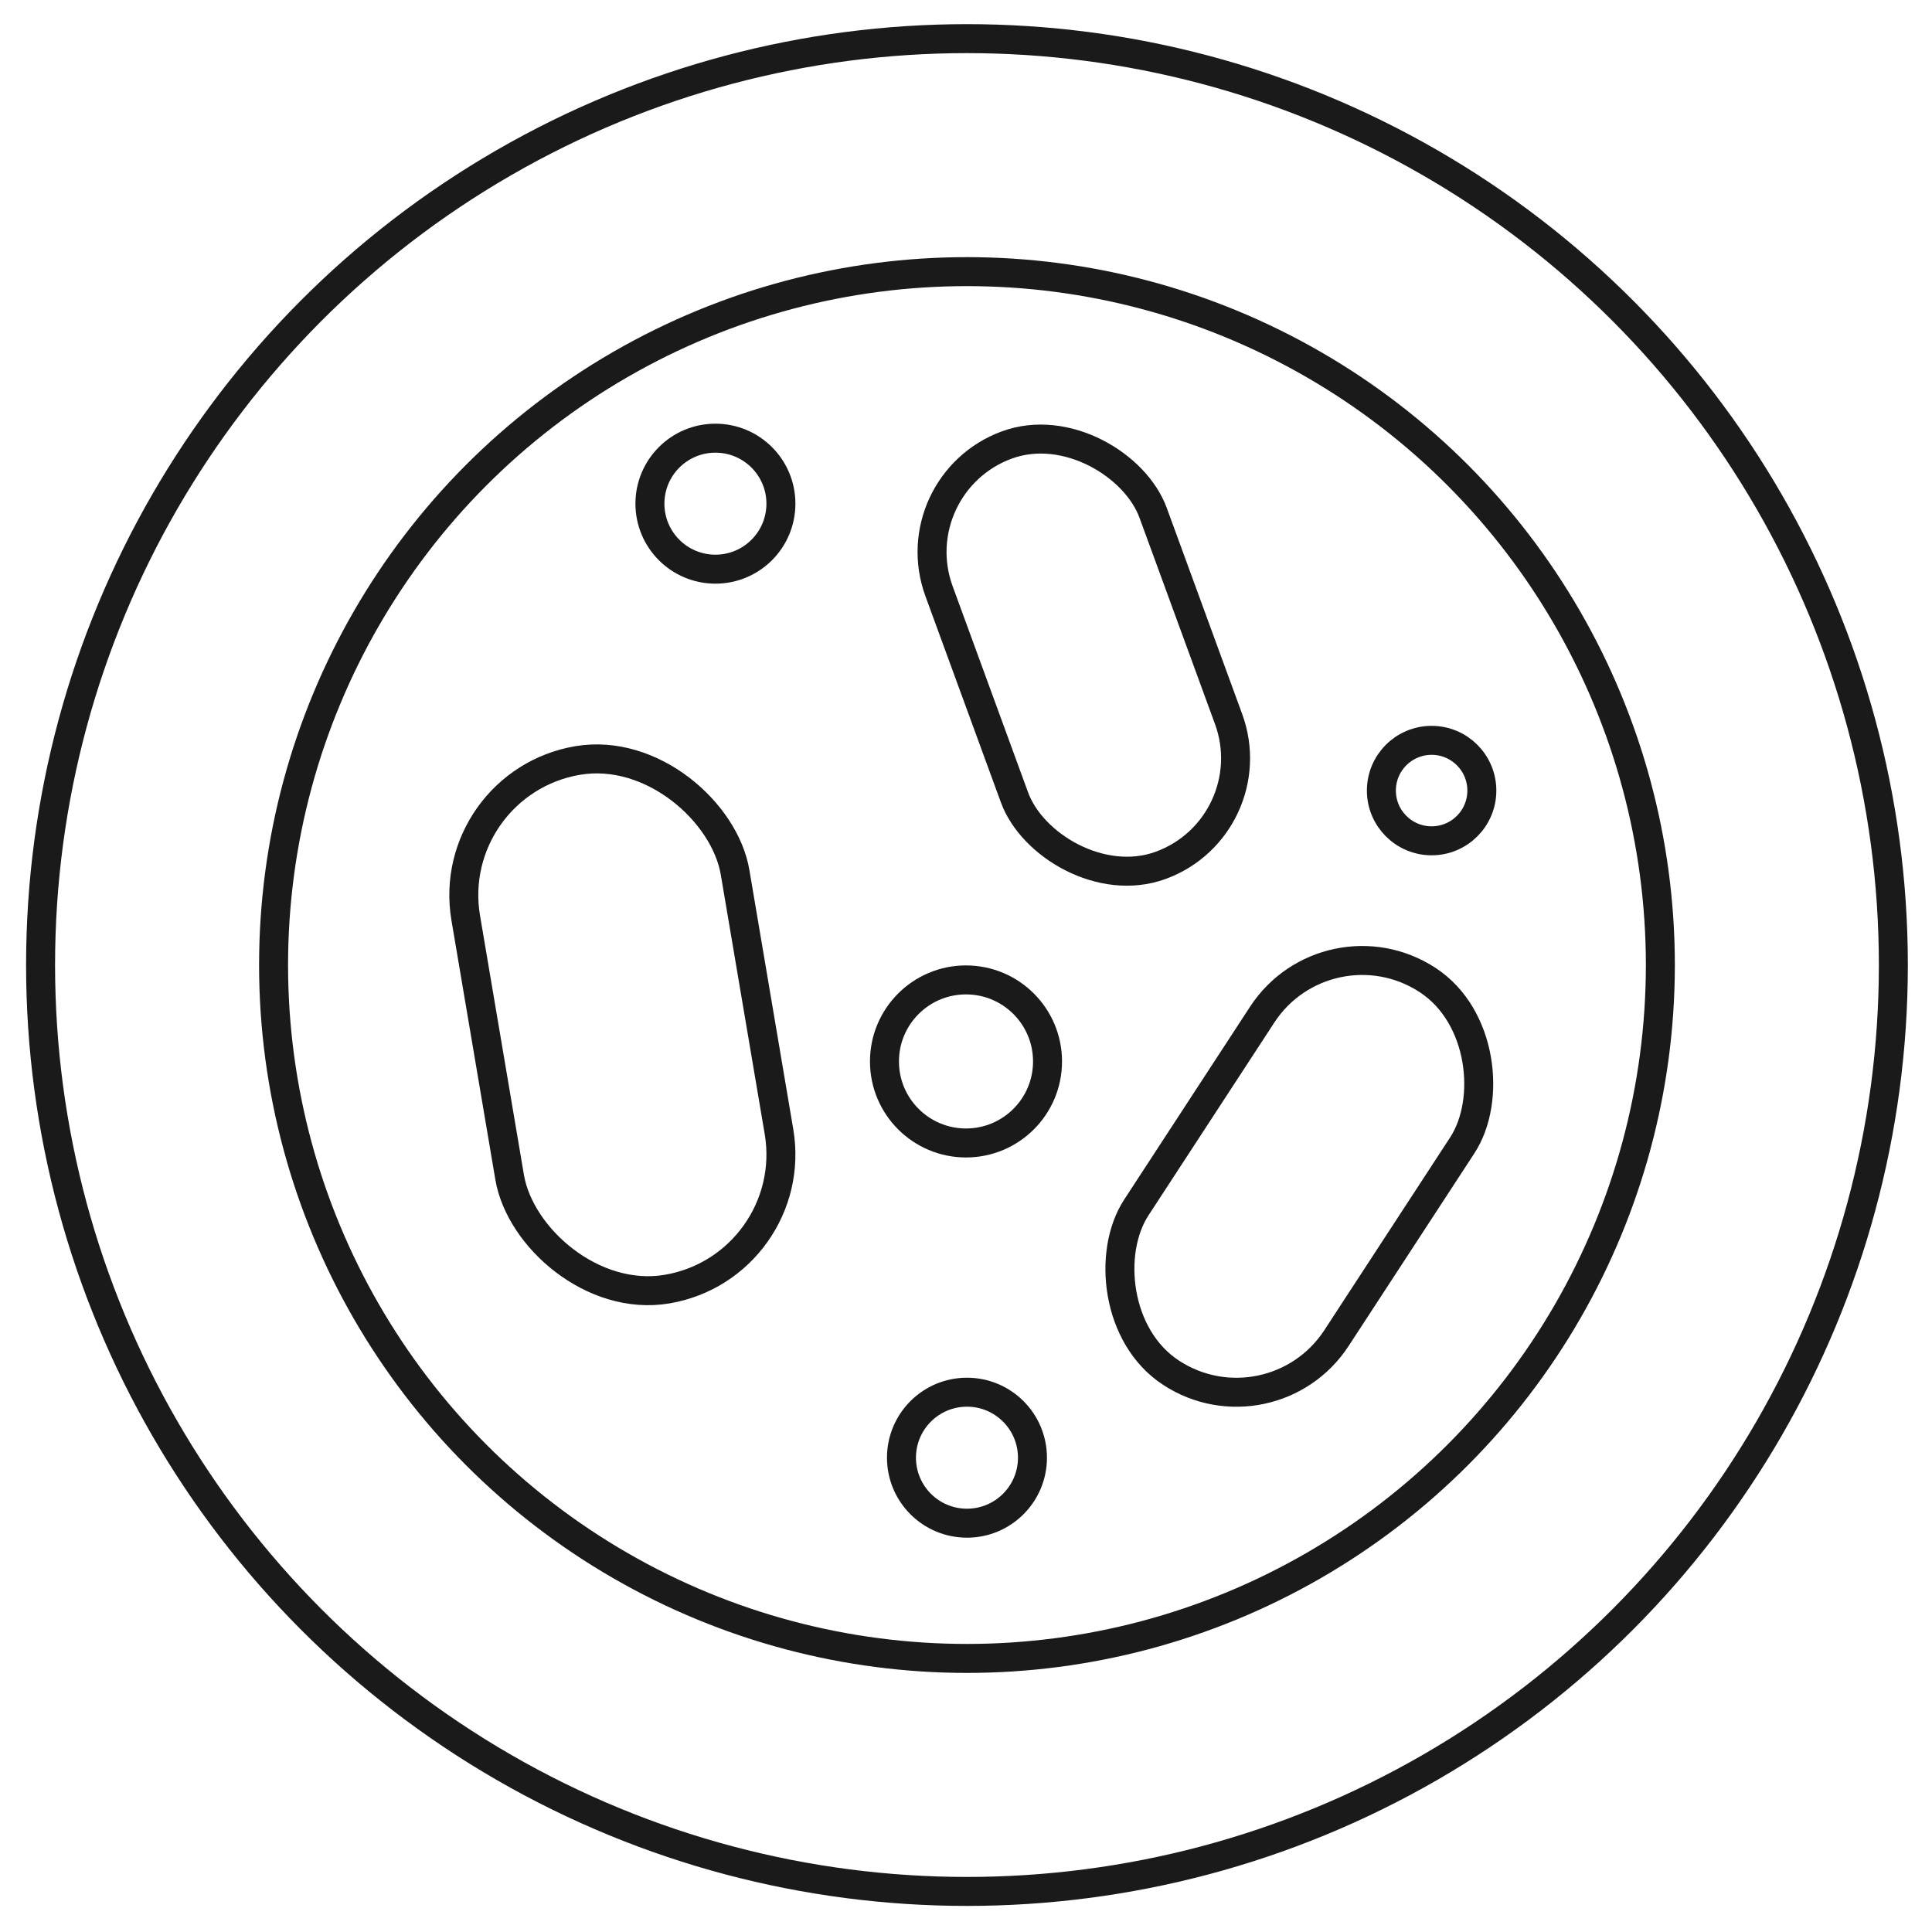<?xml version="1.0" encoding="UTF-8"?>
<svg id="Capa_1" data-name="Capa 1" xmlns="http://www.w3.org/2000/svg" xmlns:xlink="http://www.w3.org/1999/xlink" viewBox="0 0 100 100">
  <defs>
    <style>
      .cls-1, .cls-2 {
        fill: none;
      }

      .cls-3 {
        clip-path: url(#clippath-1);
      }

      .cls-2 {
        stroke: #1a1a1a;
        stroke-linecap: round;
        stroke-linejoin: round;
        stroke-width: 1.5px;
      }

      .cls-4 {
        clip-path: url(#clippath);
      }
    </style>
    <clipPath id="clippath">
      <path class="cls-1" d="M-65.2,2.05c-14.33,8.29-23.98,23.78-23.98,41.52s9.65,33.23,23.98,41.52c14.33-8.29,23.98-23.78,23.98-41.52S-50.87,10.34-65.2,2.05Z"/>
    </clipPath>
    <clipPath id="clippath-1">
      <circle class="cls-1" cx="-65.2" cy="50" r="48"/>
    </clipPath>
  </defs>
  <circle class="cls-2" cx="50.05" cy="49.95" r="47.95"/>
  <circle class="cls-2" cx="50.05" cy="49.95" r="35.89"/>
  <g class="cls-4">
    <g class="cls-3">
      <rect class="cls-2" x="-122.38" y="-72.14" width="114.35" height="114.35" transform="translate(-29.67 41.72) rotate(45)"/>
      <rect class="cls-2" x="-122.38" y="-101.66" width="114.35" height="114.35" transform="translate(-50.55 33.07) rotate(45)"/>
    </g>
  </g>
  <circle class="cls-2" cx="37.03" cy="26.07" r="3.39"/>
  <circle class="cls-2" cx="50" cy="54.94" r="4.22"/>
  <circle class="cls-2" cx="50.05" cy="75.45" r="3.39"/>
  <circle class="cls-2" cx="74.1" cy="40.92" r="2.6"/>
  <rect class="cls-2" x="25.14" y="39.17" width="14.14" height="27.75" rx="7.07" ry="7.07" transform="translate(-8.4 6.12) rotate(-9.61)"/>
  <rect class="cls-2" x="61.07" y="48.75" width="12.37" height="24.28" rx="6.18" ry="6.18" transform="translate(44.21 -26.86) rotate(33.13)"/>
  <rect class="cls-2" x="50.2" y="22.33" width="11.8" height="23.17" rx="5.9" ry="5.9" transform="translate(-8.24 21.34) rotate(-20.1)"/>
</svg>